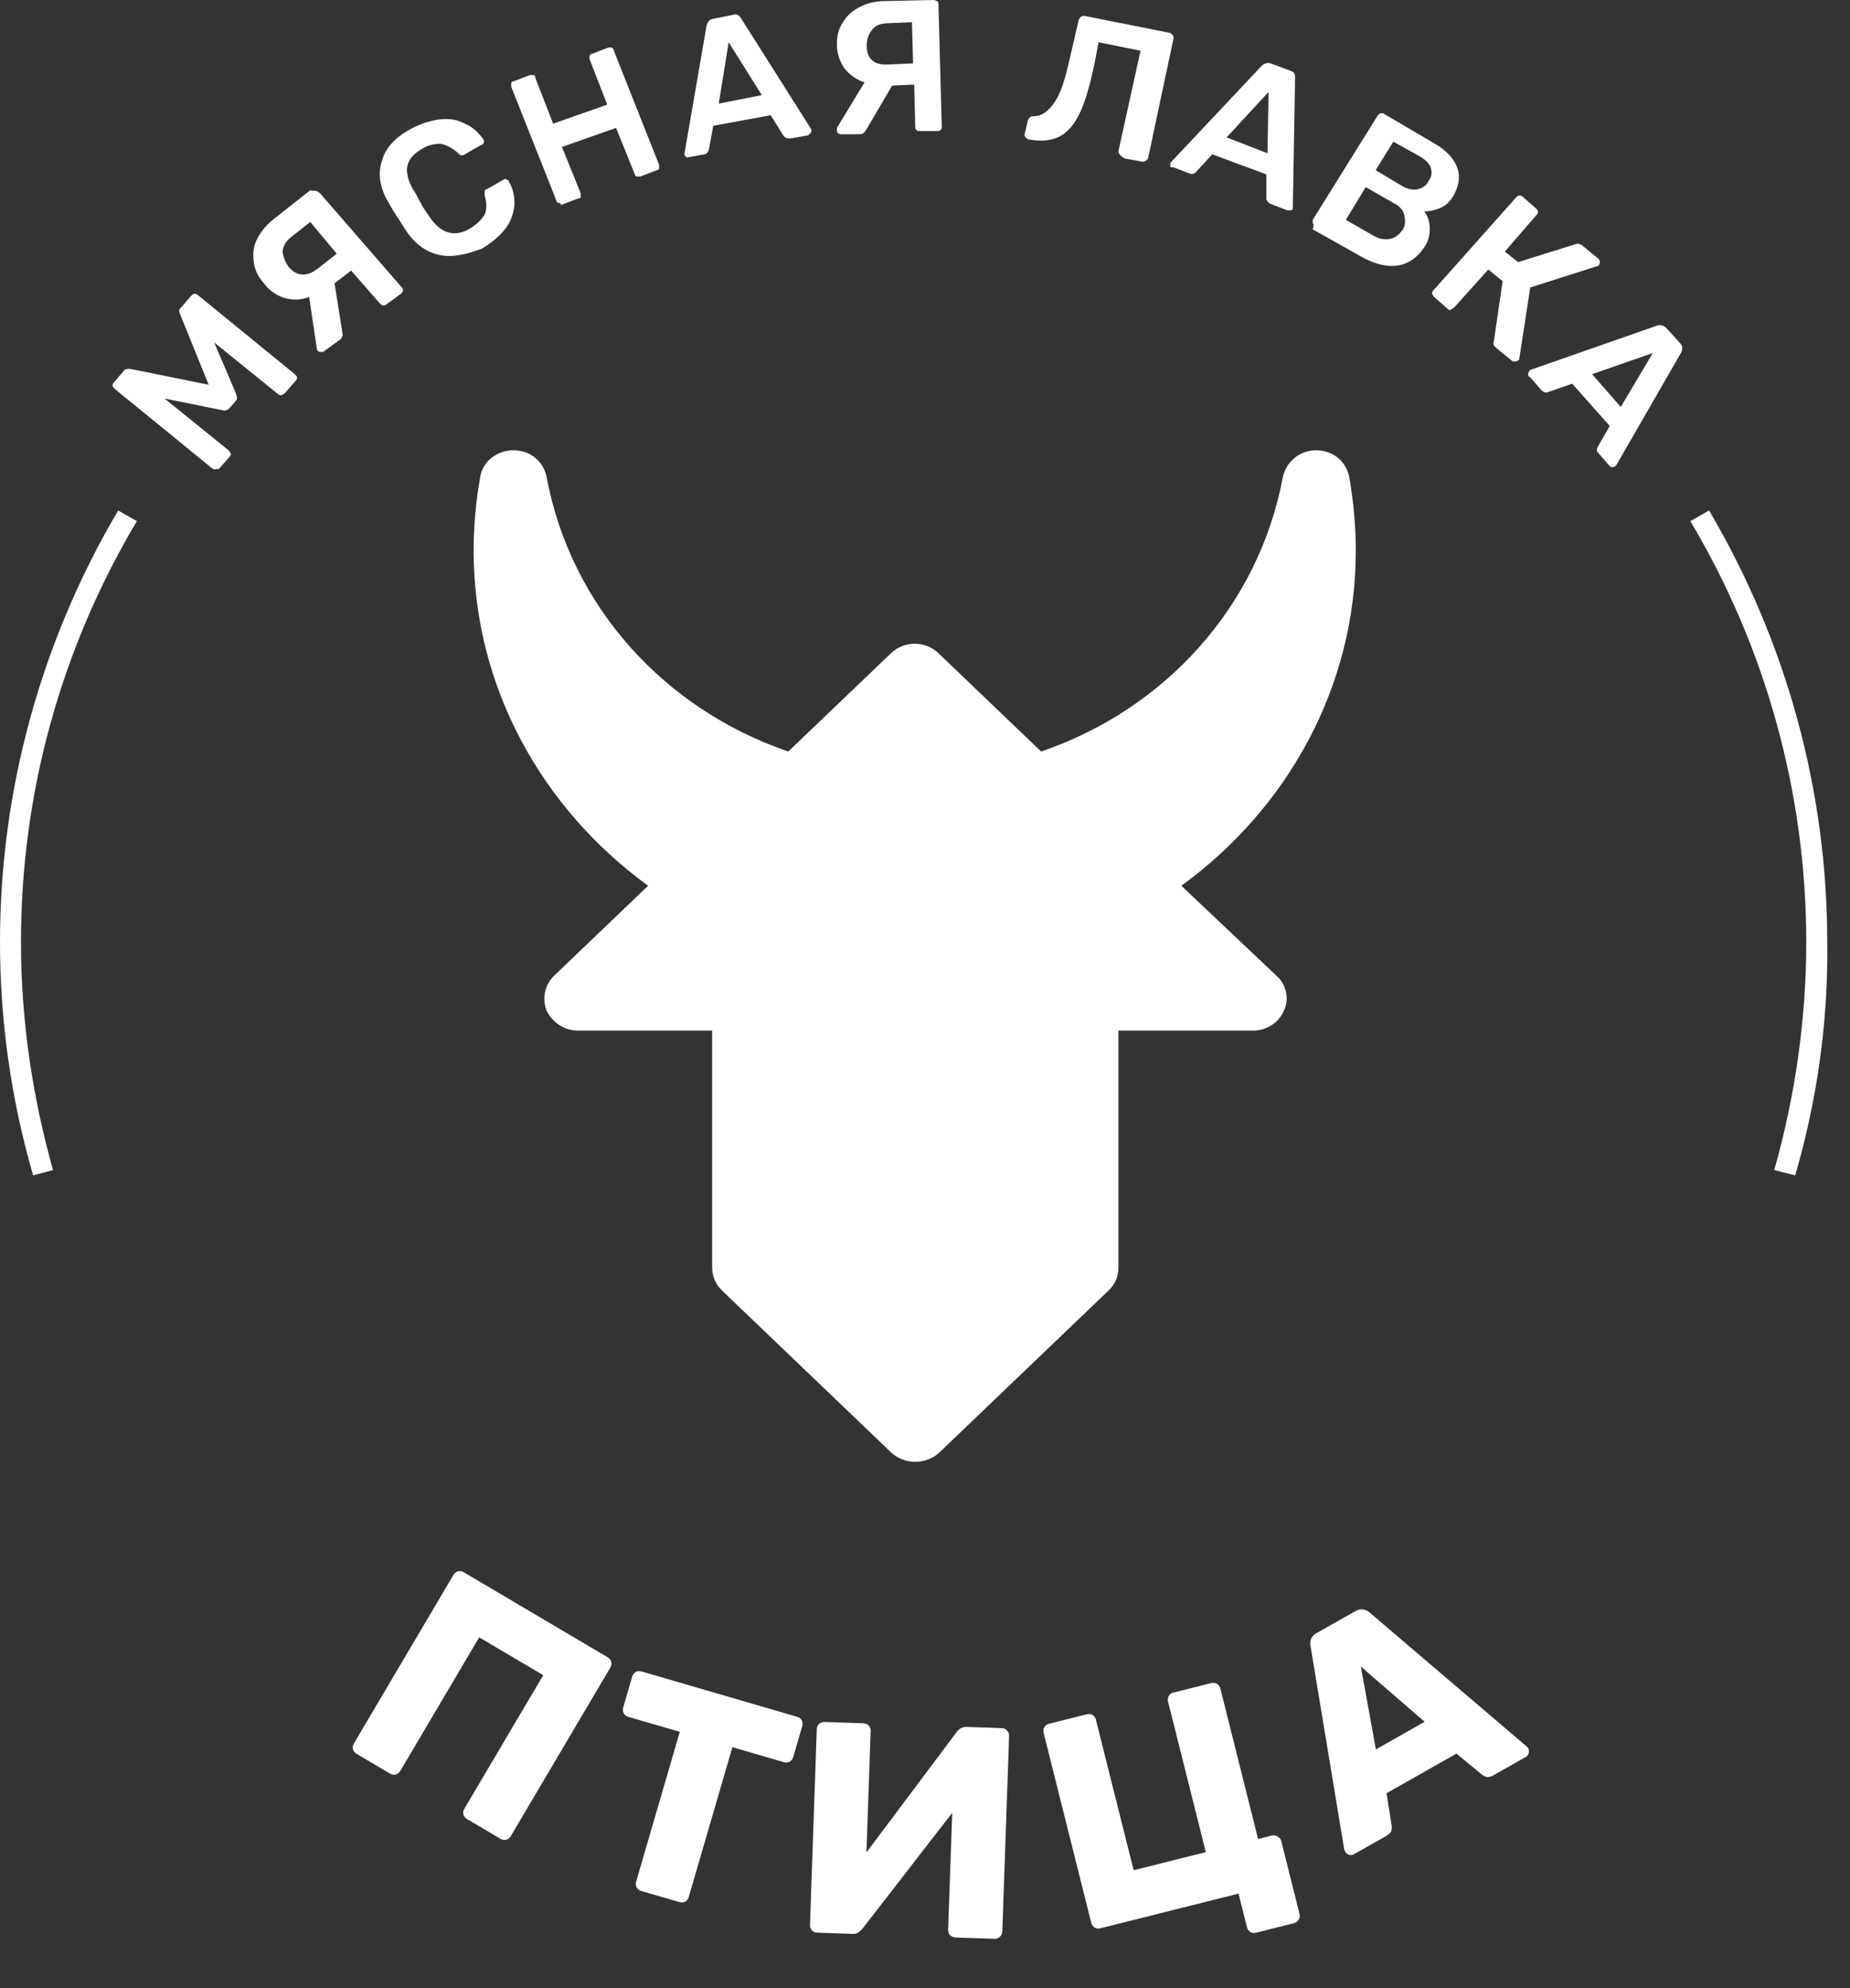 <?xml version="1.0" encoding="UTF-8"?> <svg xmlns="http://www.w3.org/2000/svg" width="430" height="462" viewBox="0 0 430 462" fill="none"><rect x="0" y="0" width="430" height="462" fill="#333333" stroke="none"/> <path d="M50.041 109.062C49.785 109.062 49.528 109.062 49.272 108.816L26.689 90.394C26.432 90.148 26.176 89.902 26.176 89.657C26.176 89.411 26.176 89.165 26.432 88.92L28.742 86.218C28.999 85.727 29.512 85.727 30.282 85.727L48.502 89.411L41.83 72.954C41.573 72.462 41.573 71.725 42.086 71.48L44.396 68.778C44.653 68.532 44.909 68.287 45.166 68.287C45.422 68.287 45.679 68.287 45.936 68.532L68.518 86.955C68.775 87.2 69.031 87.446 69.031 87.692C69.031 87.937 69.031 88.183 68.775 88.429L66.209 91.376C65.952 91.622 65.695 91.622 65.439 91.867C65.182 91.867 64.926 91.867 64.669 91.622L49.785 79.586L54.917 91.622C55.174 92.359 55.174 92.85 54.661 93.341L53.378 94.815C52.864 95.306 52.351 95.552 51.581 95.306L38.237 92.604L53.121 104.64C53.378 104.886 53.378 105.132 53.634 105.377C53.634 105.623 53.634 105.869 53.378 106.114L50.811 109.062C50.555 108.816 50.298 109.062 50.041 109.062Z" fill="white"></path> <path d="M73.651 44.459C73.908 44.459 74.164 44.705 74.421 44.951L93.411 66.812C93.668 67.058 93.668 67.303 93.668 67.549C93.668 67.795 93.411 68.04 93.154 68.286L89.818 70.742C89.562 70.988 89.305 70.988 89.048 70.988C88.792 70.988 88.535 70.742 88.278 70.497L81.606 62.882L77.757 65.83L79.553 77.129C79.553 77.62 79.81 77.866 79.553 78.111C79.553 78.357 79.297 78.848 78.784 79.094L75.447 81.55C75.191 81.796 74.934 81.796 74.677 81.796C74.421 81.796 74.164 81.796 73.908 81.55C73.908 81.55 73.651 81.305 73.651 81.059L71.855 69.023C69.802 69.76 68.005 69.76 66.209 69.269C64.413 68.777 62.616 67.549 61.333 65.83C60.05 64.356 59.28 62.882 59.024 61.163C58.767 59.443 58.767 57.724 59.537 56.004C60.307 54.285 61.59 52.565 63.386 51.092L72.111 44.214C73.138 44.459 73.394 44.214 73.651 44.459ZM72.111 51.583L67.749 55.022C66.466 56.004 65.952 56.987 65.696 58.215C65.696 59.443 66.209 60.671 66.979 61.9C69.032 64.356 71.341 64.356 73.908 62.391L78.27 58.952L72.111 51.583Z" fill="white"></path> <path d="M101.879 59.198C98.8 58.461 96.234 56.496 94.181 53.302C93.668 52.566 93.154 51.583 92.128 50.109C91.101 48.635 90.588 47.407 90.075 46.67C88.278 43.477 87.765 40.284 88.792 37.336C89.562 34.389 91.871 31.932 95.464 29.967C97.773 28.739 100.083 28.002 102.136 27.757C104.446 27.511 106.242 27.757 108.038 28.739C109.835 29.476 111.118 30.704 112.401 32.424C112.401 32.669 112.657 32.915 112.401 33.16C112.401 33.406 112.144 33.652 111.888 33.652L108.038 35.862C107.782 36.108 107.525 36.108 107.268 36.108C107.012 36.108 106.755 35.862 106.499 35.617C105.215 34.389 103.676 33.652 102.393 33.406C101.11 33.406 99.57 33.652 98.03 34.634C94.181 36.845 93.668 39.793 95.977 43.968C96.49 44.705 97.004 45.688 97.773 47.162C98.543 48.635 99.313 49.618 99.826 50.355C102.393 54.285 105.729 55.267 109.321 53.057C110.861 52.074 111.888 51.092 112.657 49.864C113.171 48.635 113.171 47.162 112.657 45.442C112.657 44.951 112.657 44.705 112.657 44.46C112.657 44.214 112.914 43.968 113.171 43.968L117.02 41.758C117.277 41.512 117.533 41.512 117.79 41.758C118.047 41.758 118.303 42.003 118.303 42.249C119.33 43.968 119.586 45.688 119.586 47.653C119.33 49.618 118.816 51.337 117.533 53.057C116.25 54.776 114.454 56.25 112.144 57.724C108.295 59.198 104.959 59.934 101.879 59.198Z" fill="white"></path> <path d="M129.851 47.162C129.595 47.162 129.338 46.916 129.338 46.671L118.816 20.142C118.816 19.896 118.816 19.651 118.816 19.405C118.816 19.16 119.073 18.914 119.33 18.914L123.179 17.44C123.436 17.44 123.692 17.44 123.949 17.44C124.205 17.44 124.462 17.686 124.462 18.177L128.568 28.739L141.143 24.318L137.037 13.756C137.037 13.51 137.037 13.264 137.037 13.019C137.037 12.773 137.293 12.527 137.55 12.527L141.399 11.054C141.656 11.054 141.912 11.054 142.169 11.054C142.426 11.299 142.682 11.299 142.682 11.791L153.204 38.319C153.204 38.565 153.204 38.81 153.204 39.056C153.204 39.302 152.947 39.547 152.691 39.547L148.841 41.021C148.585 41.021 148.328 41.021 148.071 41.021C147.815 41.021 147.558 40.775 147.558 40.53L143.195 29.722L130.621 34.143L134.984 44.951C134.984 45.197 134.984 45.442 134.984 45.688C134.984 45.934 134.727 46.179 134.214 46.179L130.364 47.653C130.364 47.162 130.108 47.162 129.851 47.162Z" fill="white"></path> <path d="M159.619 36.6C159.362 36.354 159.362 36.354 159.105 36.109V35.617L164.238 5.896C164.495 5.159 164.751 4.667 165.521 4.422L170.397 3.439C171.167 3.194 171.68 3.439 172.193 4.176L188.36 29.722L188.617 30.213C188.617 30.459 188.617 30.705 188.36 30.95C188.104 31.196 188.104 31.196 187.847 31.442L183.741 32.178C183.228 32.178 182.715 32.178 182.201 31.687L179.122 26.774L165.778 29.231L164.751 34.88C164.495 35.372 164.238 35.863 163.725 35.863L159.619 36.6C159.875 36.846 160.132 36.846 159.619 36.6ZM167.061 24.073L177.069 22.108L169.37 9.826L167.061 24.073Z" fill="white"></path> <path d="M217.872 0.246C218.129 0.491 218.129 0.737 218.129 0.983L218.899 29.476C218.899 29.722 218.899 29.967 218.642 30.213C218.385 30.459 218.129 30.459 217.872 30.459H213.766C213.51 30.459 213.253 30.459 212.996 30.213C212.74 29.967 212.74 29.722 212.74 29.476L212.483 19.651L207.351 19.896L201.448 29.967C201.192 30.459 200.935 30.704 200.679 30.95C200.422 31.195 199.909 31.195 199.652 31.195H195.546C195.289 31.195 195.033 31.195 194.776 30.95C194.52 30.704 194.52 30.459 194.52 30.213C194.52 29.967 194.52 29.967 194.52 29.722L200.935 19.159C198.882 18.422 197.599 17.44 196.316 15.966C195.289 14.492 194.52 12.527 194.52 10.317C194.52 8.597 194.776 6.878 195.803 5.404C196.573 3.93 197.856 2.702 199.652 1.719C201.448 0.737 203.501 0.246 205.811 0.246L217.102 0C217.359 0 217.615 0.246 217.872 0.246ZM211.97 5.158L206.324 5.404C204.784 5.404 203.501 5.895 202.731 6.878C201.962 7.86 201.448 9.088 201.448 10.562C201.448 13.755 203.245 15.229 206.581 14.984L212.226 14.738L211.97 5.158Z" fill="white"></path> <path d="M260.215 35.862C259.958 35.616 259.958 35.371 259.958 35.125L265.091 11.79L255.339 9.825L254.313 15.229C253.286 19.896 252.26 23.58 250.977 26.282C249.693 28.984 248.154 30.704 246.357 31.686C244.561 32.669 241.995 32.914 239.172 32.423C238.915 32.423 238.659 32.178 238.402 31.932C238.146 31.686 238.146 31.441 238.146 31.195L238.915 28.002C238.915 27.756 239.172 27.511 239.429 27.265C239.685 27.019 239.942 27.019 240.198 27.019C241.995 27.019 243.535 26.037 245.074 23.826C246.614 21.615 247.641 18.177 248.667 13.509L250.72 4.667C250.72 4.421 250.977 4.175 251.233 3.93C251.49 3.684 251.746 3.684 252.003 3.684L271.763 7.614C272.02 7.614 272.276 7.86 272.533 8.105C272.789 8.351 272.789 8.597 272.789 8.842L266.887 36.599C266.887 36.845 266.63 37.09 266.374 37.336C266.117 37.581 265.861 37.581 265.604 37.581L261.498 36.845C260.472 36.353 260.472 36.108 260.215 35.862Z" fill="white"></path> <path d="M272.02 38.564C272.02 38.319 272.02 38.073 272.02 37.828L272.276 37.582L293.319 15.229C293.832 14.738 294.602 14.492 295.372 14.738L299.991 16.457C300.761 16.703 301.018 17.194 301.018 17.931L300.504 47.898V48.39C300.504 48.635 300.248 48.881 299.991 48.881C299.735 48.881 299.478 48.881 299.221 48.881L295.372 47.407C294.859 47.162 294.346 46.67 294.346 46.179V40.529L281.771 35.862L277.922 40.038C277.409 40.529 276.895 40.529 276.382 40.284L272.533 38.81C272.276 39.056 272.02 38.81 272.02 38.564ZM285.107 31.932L294.602 35.617L294.859 21.37L285.107 31.932Z" fill="white"></path> <path d="M305.123 51.829C305.123 51.583 305.123 51.337 305.123 51.092L320.264 26.774C320.52 26.528 320.777 26.283 321.033 26.283C321.29 26.283 321.547 26.283 321.803 26.528L333.095 33.16C336.174 34.88 337.971 36.845 338.74 39.056C339.51 41.266 338.997 43.477 337.714 45.688C336.944 46.916 335.918 47.898 334.635 48.39C333.351 48.881 332.325 49.127 331.042 49.127C331.812 50.109 332.325 51.583 332.325 53.057C332.325 54.531 332.068 56.005 331.042 57.478C329.502 59.689 327.706 61.163 325.139 61.654C322.573 62.145 319.75 61.408 316.928 59.935L305.123 53.303C305.38 52.32 305.38 52.074 305.123 51.829ZM319.237 54.776C320.52 55.513 321.803 55.759 323.087 55.513C324.37 55.267 325.139 54.531 325.909 53.548C326.679 52.566 326.679 51.337 326.423 50.109C326.166 48.881 325.396 47.898 323.856 47.162L317.441 43.477L312.822 51.092L319.237 54.776ZM325.909 43.231C327.192 43.968 328.476 44.214 329.502 43.968C330.529 43.723 331.555 43.231 332.068 42.003C332.838 41.021 332.838 40.038 332.581 39.056C332.325 38.073 331.298 37.091 330.015 36.354L323.856 32.915L319.75 39.547L325.909 43.231Z" fill="white"></path> <path d="M352.855 83.761C352.599 84.006 352.342 84.006 352.085 84.006C351.829 84.006 351.572 84.006 351.316 83.761L347.723 80.813C347.21 80.322 346.953 80.076 347.21 79.339L349.263 65.338L345.927 62.636L337.971 71.479C337.715 71.725 337.458 71.725 337.201 71.97C336.945 72.216 336.688 71.97 336.431 71.725L333.352 69.023C333.096 68.777 333.095 68.531 332.839 68.286C332.839 68.04 332.839 67.794 333.095 67.549L352.342 45.933C352.599 45.688 352.855 45.442 353.112 45.442C353.369 45.442 353.625 45.442 353.882 45.688L356.961 48.389C357.218 48.635 357.474 48.881 357.474 49.126C357.474 49.372 357.475 49.618 357.218 49.863L349.776 58.46L352.855 60.917L366.2 56.741C366.713 56.495 367.483 56.741 367.996 57.232L371.589 60.18C371.845 60.425 371.845 60.671 371.845 60.917C371.845 61.162 371.845 61.408 371.589 61.654C371.589 61.654 371.332 61.899 371.075 61.899L355.678 66.812L353.112 83.515C353.112 83.515 352.855 83.761 352.855 83.761Z" fill="white"></path> <path d="M355.164 86.954C355.164 86.709 355.421 86.463 355.421 86.217L355.677 85.972L385.189 75.655C385.959 75.409 386.728 75.655 387.242 76.146L390.578 79.831C391.091 80.322 391.091 81.059 390.834 81.796L375.694 108.079L375.437 108.324C375.18 108.57 374.924 108.57 374.667 108.57C374.411 108.57 374.154 108.324 374.154 108.324L371.588 105.377C371.074 104.885 371.075 104.394 371.331 103.903L374.154 98.99L365.429 89.165L359.783 91.13C359.27 91.376 358.757 91.13 358.243 90.639L355.677 87.691C355.164 87.445 355.164 87.2 355.164 86.954ZM370.048 86.954L376.72 94.569L384.162 82.041L370.048 86.954Z" fill="white"></path> <path d="M274.585 205.841C299.221 187.91 315.131 159.662 315.131 127.975C315.131 122.325 314.618 116.676 313.592 110.78C312.822 107.096 309.742 104.64 305.893 104.64C302.044 104.64 298.964 107.342 298.194 110.78C292.549 140.993 270.736 164.82 241.994 174.645L218.128 151.801C215.049 148.854 210.173 148.854 207.094 151.801L183.228 174.645C154.486 164.82 132.674 140.993 127.028 110.78C126.258 107.096 123.179 104.64 119.329 104.64C115.48 104.64 112.144 107.342 111.631 110.78C110.604 116.43 110.091 122.325 110.091 127.975C110.091 159.662 126.001 187.91 150.637 205.841L128.824 226.72C126.515 228.93 126.001 232.124 127.028 234.826C128.311 237.528 131.134 239.493 134.213 239.493H165.521V294.515C165.521 296.48 166.291 298.445 167.831 299.918L207.094 337.5C208.634 338.974 210.686 339.711 212.739 339.711C214.792 339.711 216.845 338.974 218.385 337.5L257.648 299.918C259.188 298.445 259.958 296.725 259.958 294.515V239.493H291.266C294.345 239.493 297.168 237.773 298.451 234.826C299.734 232.124 298.964 228.685 296.655 226.72L274.585 205.841Z" fill="white"></path> <path d="M7.699 273.145C2.566 255.459 0 237.282 0 218.86C0 183.734 9.495 149.1 27.459 118.641L31.821 121.097C14.114 150.819 4.876 184.471 4.876 218.86C4.876 236.791 7.442 254.477 12.318 271.917L7.699 273.145Z" fill="white"></path> <path d="M417.267 273.145L412.391 271.917C417.267 254.722 419.833 236.791 419.833 218.86C419.833 184.717 410.595 150.819 392.888 121.097L397.25 118.641C415.214 149.1 424.709 183.734 424.709 218.86C424.965 237.282 422.399 255.459 417.267 273.145Z" fill="white"></path> <path d="M82.871 407.565C82.429 407.304 82.151 406.949 82.036 406.502C81.921 406.055 81.993 405.61 82.255 405.168L105.397 365.993C105.658 365.551 106.012 365.272 106.46 365.157C106.907 365.042 107.352 365.115 107.794 365.376L141.243 385.136C141.685 385.397 141.964 385.752 142.079 386.199C142.194 386.646 142.121 387.091 141.86 387.533L118.717 426.708C118.456 427.15 118.102 427.429 117.655 427.544C117.207 427.659 116.763 427.586 116.321 427.325L108.546 422.732C108.104 422.471 107.825 422.117 107.71 421.669C107.595 421.222 107.668 420.777 107.929 420.335L126.265 389.296L111.379 380.502L93.043 411.541C92.782 411.983 92.427 412.261 91.98 412.377C91.533 412.492 91.088 412.419 90.646 412.158L82.871 407.565Z" fill="white"></path> <path d="M149.049 439.448C148.557 439.304 148.199 439.03 147.977 438.625C147.755 438.22 147.715 437.771 147.859 437.278L158.004 402.466L146.042 398.98C145.549 398.836 145.192 398.562 144.969 398.157C144.76 397.707 144.721 397.258 144.852 396.81L146.947 389.619C147.091 389.127 147.365 388.769 147.77 388.547C148.175 388.325 148.624 388.285 149.117 388.429L185.273 398.966C185.766 399.11 186.123 399.384 186.345 399.789C186.568 400.194 186.607 400.643 186.463 401.136L184.368 408.327C184.237 408.775 183.963 409.132 183.545 409.399C183.14 409.621 182.691 409.661 182.198 409.517L170.236 406.031L160.09 440.843C159.946 441.335 159.672 441.693 159.267 441.915C158.862 442.137 158.413 442.177 157.92 442.033L149.049 439.448Z" fill="white"></path> <path d="M189.955 449.136C189.442 449.118 189.028 448.94 188.713 448.603C188.4 448.218 188.251 447.793 188.267 447.326L189.847 401.854C189.865 401.341 190.043 400.927 190.381 400.611C190.765 400.298 191.191 400.149 191.657 400.166L200.682 400.479C201.195 400.497 201.609 400.675 201.924 401.013C202.239 401.35 202.388 401.776 202.37 402.289L201.39 430.482L222.322 402.562C222.568 402.197 222.882 401.904 223.263 401.684C223.646 401.417 224.141 401.294 224.747 401.315L232.862 401.597C233.328 401.614 233.719 401.791 234.034 402.128C234.396 402.468 234.568 402.894 234.55 403.407L232.97 448.88C232.952 449.393 232.751 449.806 232.367 450.119C232.029 450.435 231.627 450.584 231.16 450.568L222.136 450.254C221.623 450.236 221.185 450.058 220.824 449.718C220.509 449.381 220.36 448.955 220.378 448.442L221.321 421.298L200.495 448.171C200.251 448.49 199.937 448.782 199.554 449.049C199.218 449.318 198.723 449.441 198.07 449.418L189.955 449.136Z" fill="white"></path> <path d="M291.959 449.137C291.461 449.262 291.014 449.206 290.618 448.969C290.222 448.731 289.961 448.363 289.836 447.866L287.879 440.057L255.763 448.109C255.265 448.234 254.817 448.178 254.421 447.94C254.014 447.658 253.753 447.29 253.639 446.837L242.574 402.703C242.45 402.205 242.506 401.758 242.743 401.362C242.981 400.966 243.348 400.705 243.846 400.58L252.605 398.384C253.103 398.259 253.55 398.316 253.947 398.553C254.343 398.791 254.603 399.158 254.728 399.656L263.495 434.624L280.266 430.419L271.499 395.451C271.374 394.953 271.431 394.506 271.668 394.11C271.905 393.714 272.273 393.453 272.771 393.328L281.53 391.132C282.028 391.007 282.475 391.064 282.871 391.301C283.268 391.539 283.528 391.906 283.653 392.404L292.42 427.372L295.611 426.572C296.109 426.447 296.562 426.526 296.97 426.809C297.411 427.035 297.689 427.374 297.802 427.827L302.058 444.801C302.183 445.299 302.104 445.752 301.821 446.16C301.584 446.556 301.216 446.817 300.718 446.941L291.959 449.137Z" fill="white"></path> <path d="M314.696 430.913C314.371 431.097 313.997 431.148 313.575 431.065C313.171 430.919 312.876 430.683 312.692 430.358C312.577 430.155 312.494 429.961 312.443 429.776L304.617 382.564C304.486 382.048 304.511 381.524 304.693 380.992C304.892 380.397 305.337 379.904 306.027 379.513L315.042 374.409C315.733 374.018 316.364 373.902 316.937 374.06C317.527 374.155 318.009 374.392 318.384 374.769L354.779 405.807C354.952 405.923 355.096 406.083 355.211 406.286C355.395 406.611 355.425 406.996 355.302 407.441C355.196 407.823 354.961 408.117 354.595 408.324L347.103 412.566C346.493 412.911 345.946 413.033 345.46 412.933C344.992 412.769 344.648 412.588 344.429 412.39L338.536 407.522L322.271 416.73L323.474 424.254C323.531 424.544 323.509 424.931 323.409 425.417C323.286 425.862 322.879 426.28 322.188 426.671L314.696 430.913ZM319.803 406.544L331.133 400.13L316.302 387.29L319.803 406.544Z" fill="white"></path> </svg> 
